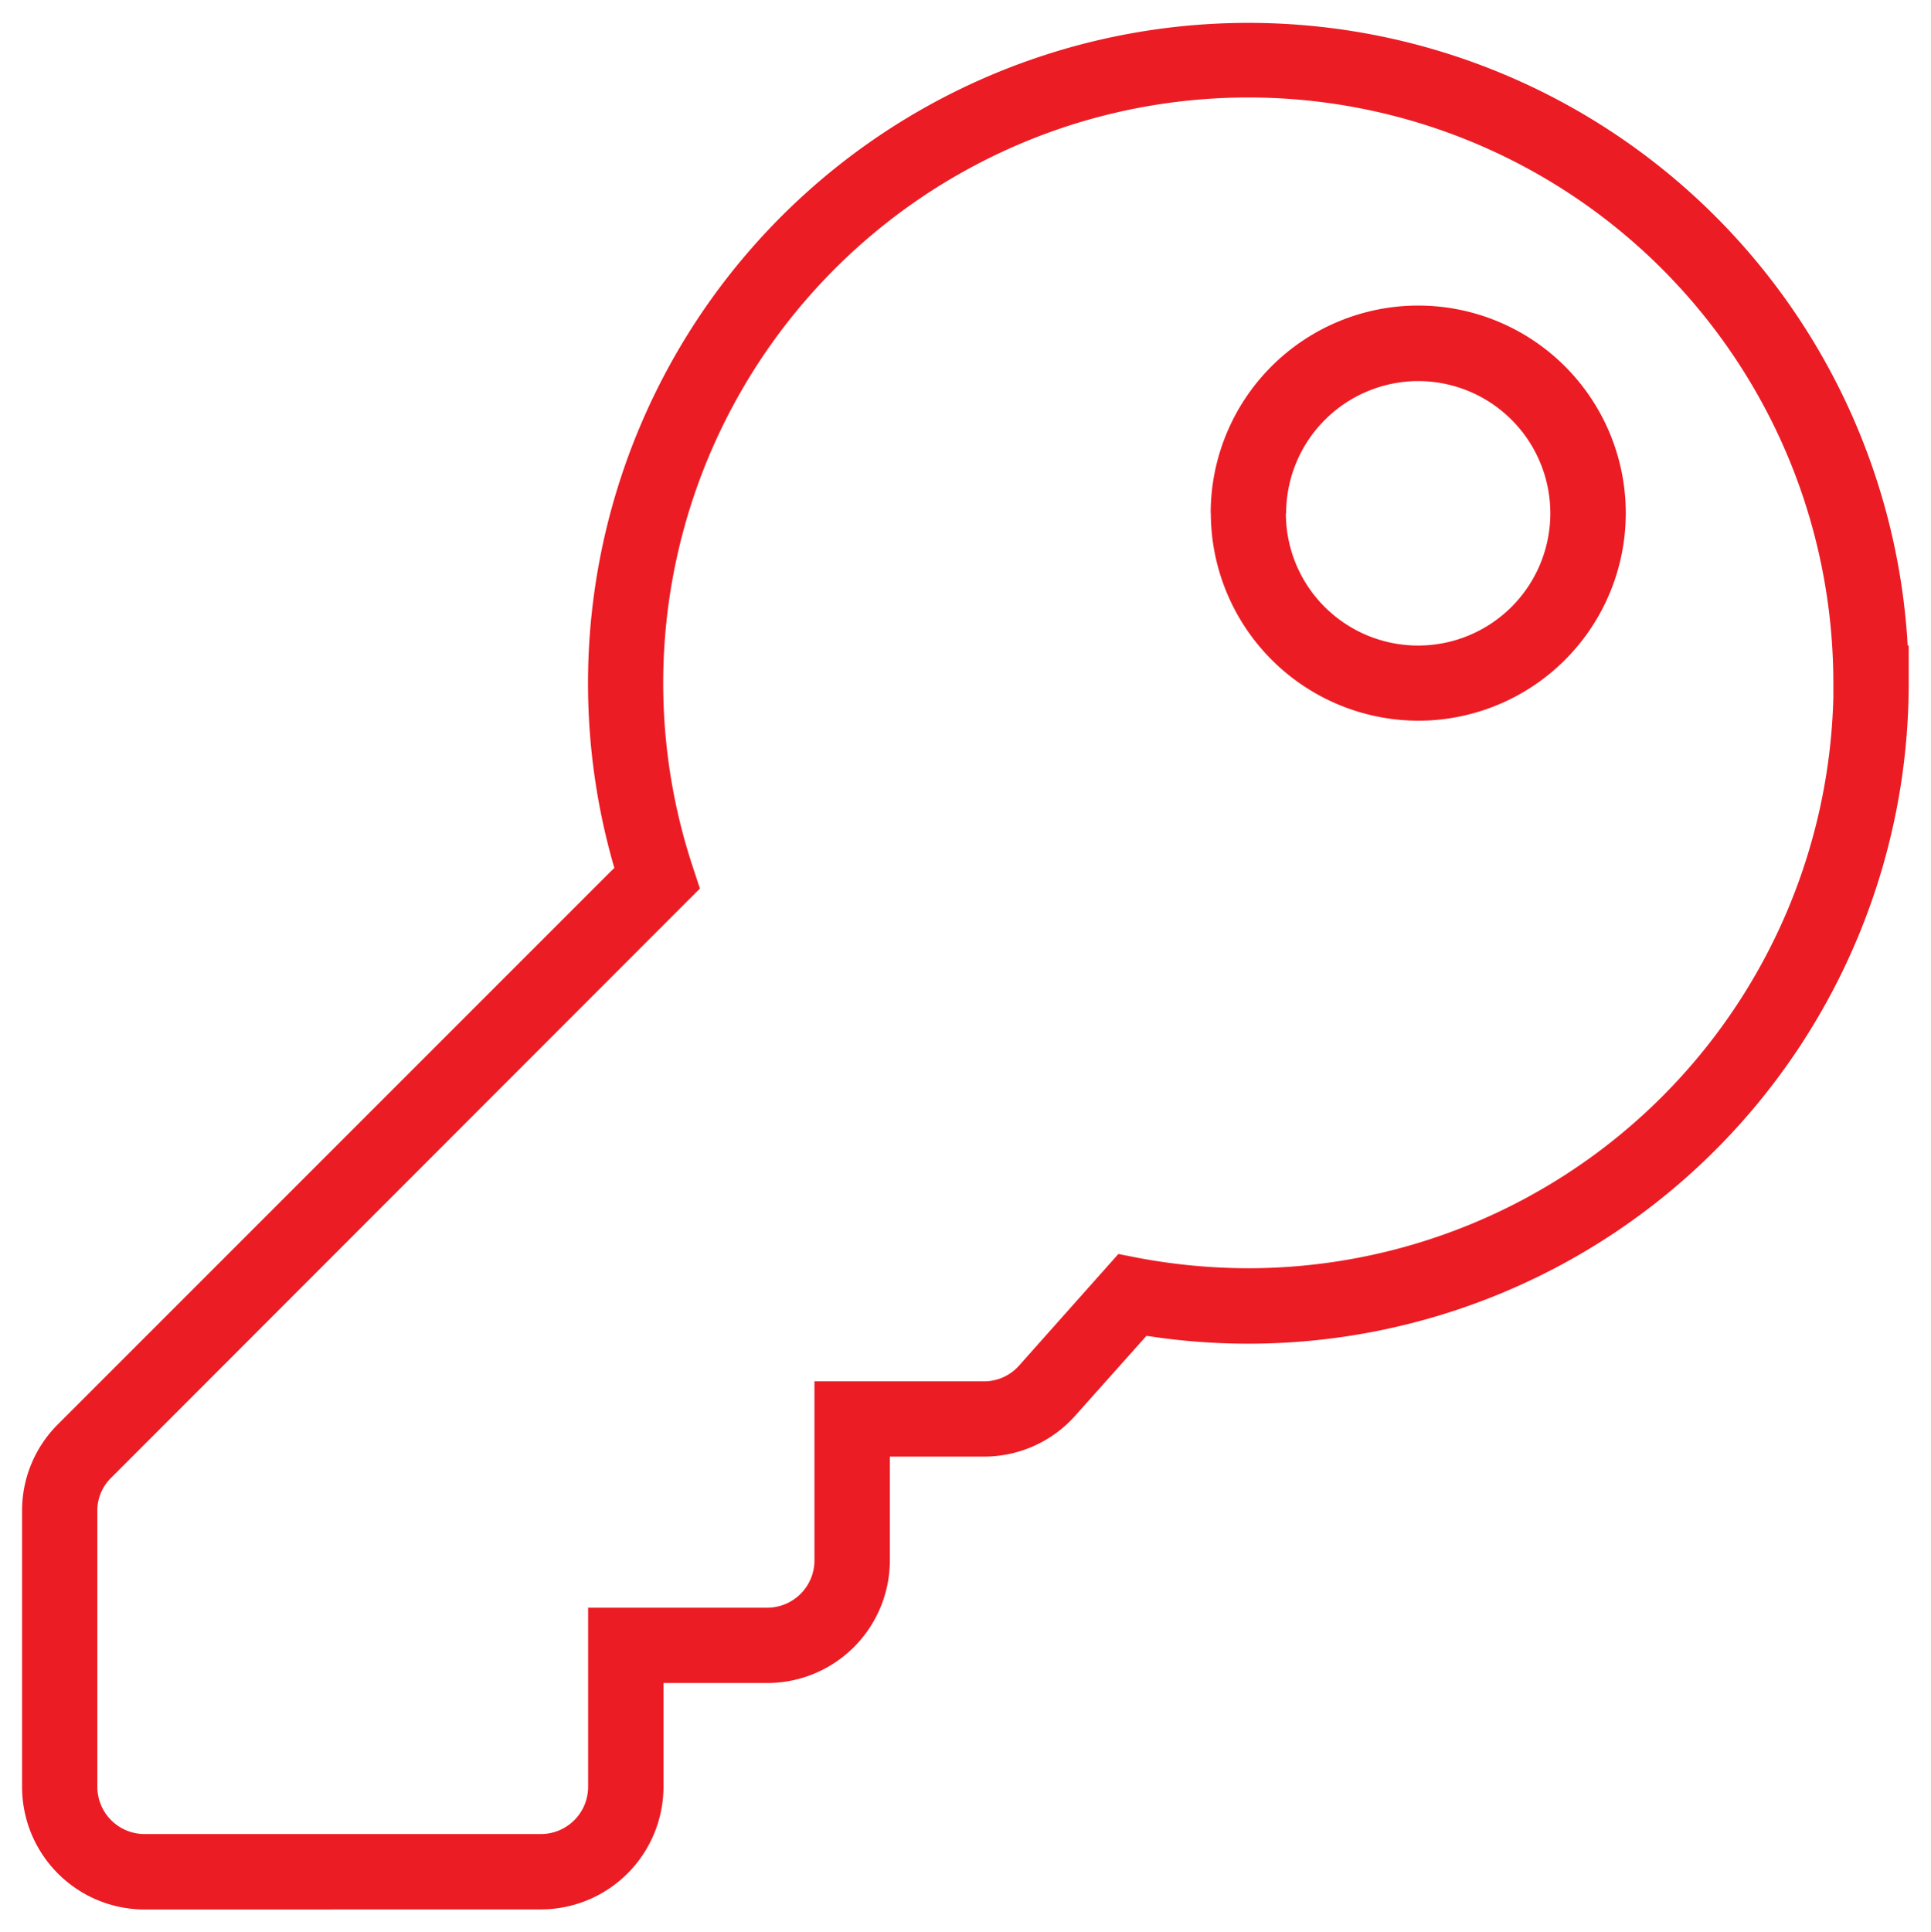 <?xml version="1.0" encoding="UTF-8"?>
<svg xmlns="http://www.w3.org/2000/svg" width="43.665" height="43.674" viewBox="0 0 43.665 43.674">
  <path id="Sell_truck_icon" data-name="Sell truck icon" d="M16005.771,8880.675a2.773,2.773,0,0,1-2.771-2.771v-6.238a2.753,2.753,0,0,1,.81-1.961l12.516-12.516.068-.064-.028-.093a14.933,14.933,0,1,1,29.264-5.082l.008.146h.024l0,.854a14.937,14.937,0,0,1-14.939,14.932h-.009a14.978,14.978,0,0,1-2.2-.165l-.089-.012-1.606,1.8a2.761,2.761,0,0,1-2.07.93h-2.126v2.348a2.774,2.774,0,0,1-2.771,2.771h-2.348v2.348a2.776,2.776,0,0,1-2.771,2.771Zm20.8-40.3a13.246,13.246,0,0,0-8.408,16.716l.165.5-13.312,13.321a1.038,1.038,0,0,0-.314.753v6.238a1.069,1.069,0,0,0,1.067,1.066h8.964a1.069,1.069,0,0,0,1.067-1.066v-4.052h4.051a1.069,1.069,0,0,0,1.067-1.067v-4.051h3.829a1.057,1.057,0,0,0,.8-.358l2.243-2.521.475.093a13.6,13.6,0,0,0,2.461.229,13.241,13.241,0,0,0,13.232-12.9v-.33a13.278,13.278,0,0,0-.669-4.164,13.231,13.231,0,0,0-16.716-8.408Zm3.307,8.73a4.693,4.693,0,1,1,4.7,4.691A4.7,4.7,0,0,1,16029.881,8849.107Zm1.7,0a2.99,2.99,0,1,0,2.992-2.988A2.993,2.993,0,0,0,16031.584,8849.107Z" transform="translate(-16002.501 -8837.501)" fill="#ec1c24" stroke="rgba(0,0,0,0)" stroke-width="1"></path>
</svg>
